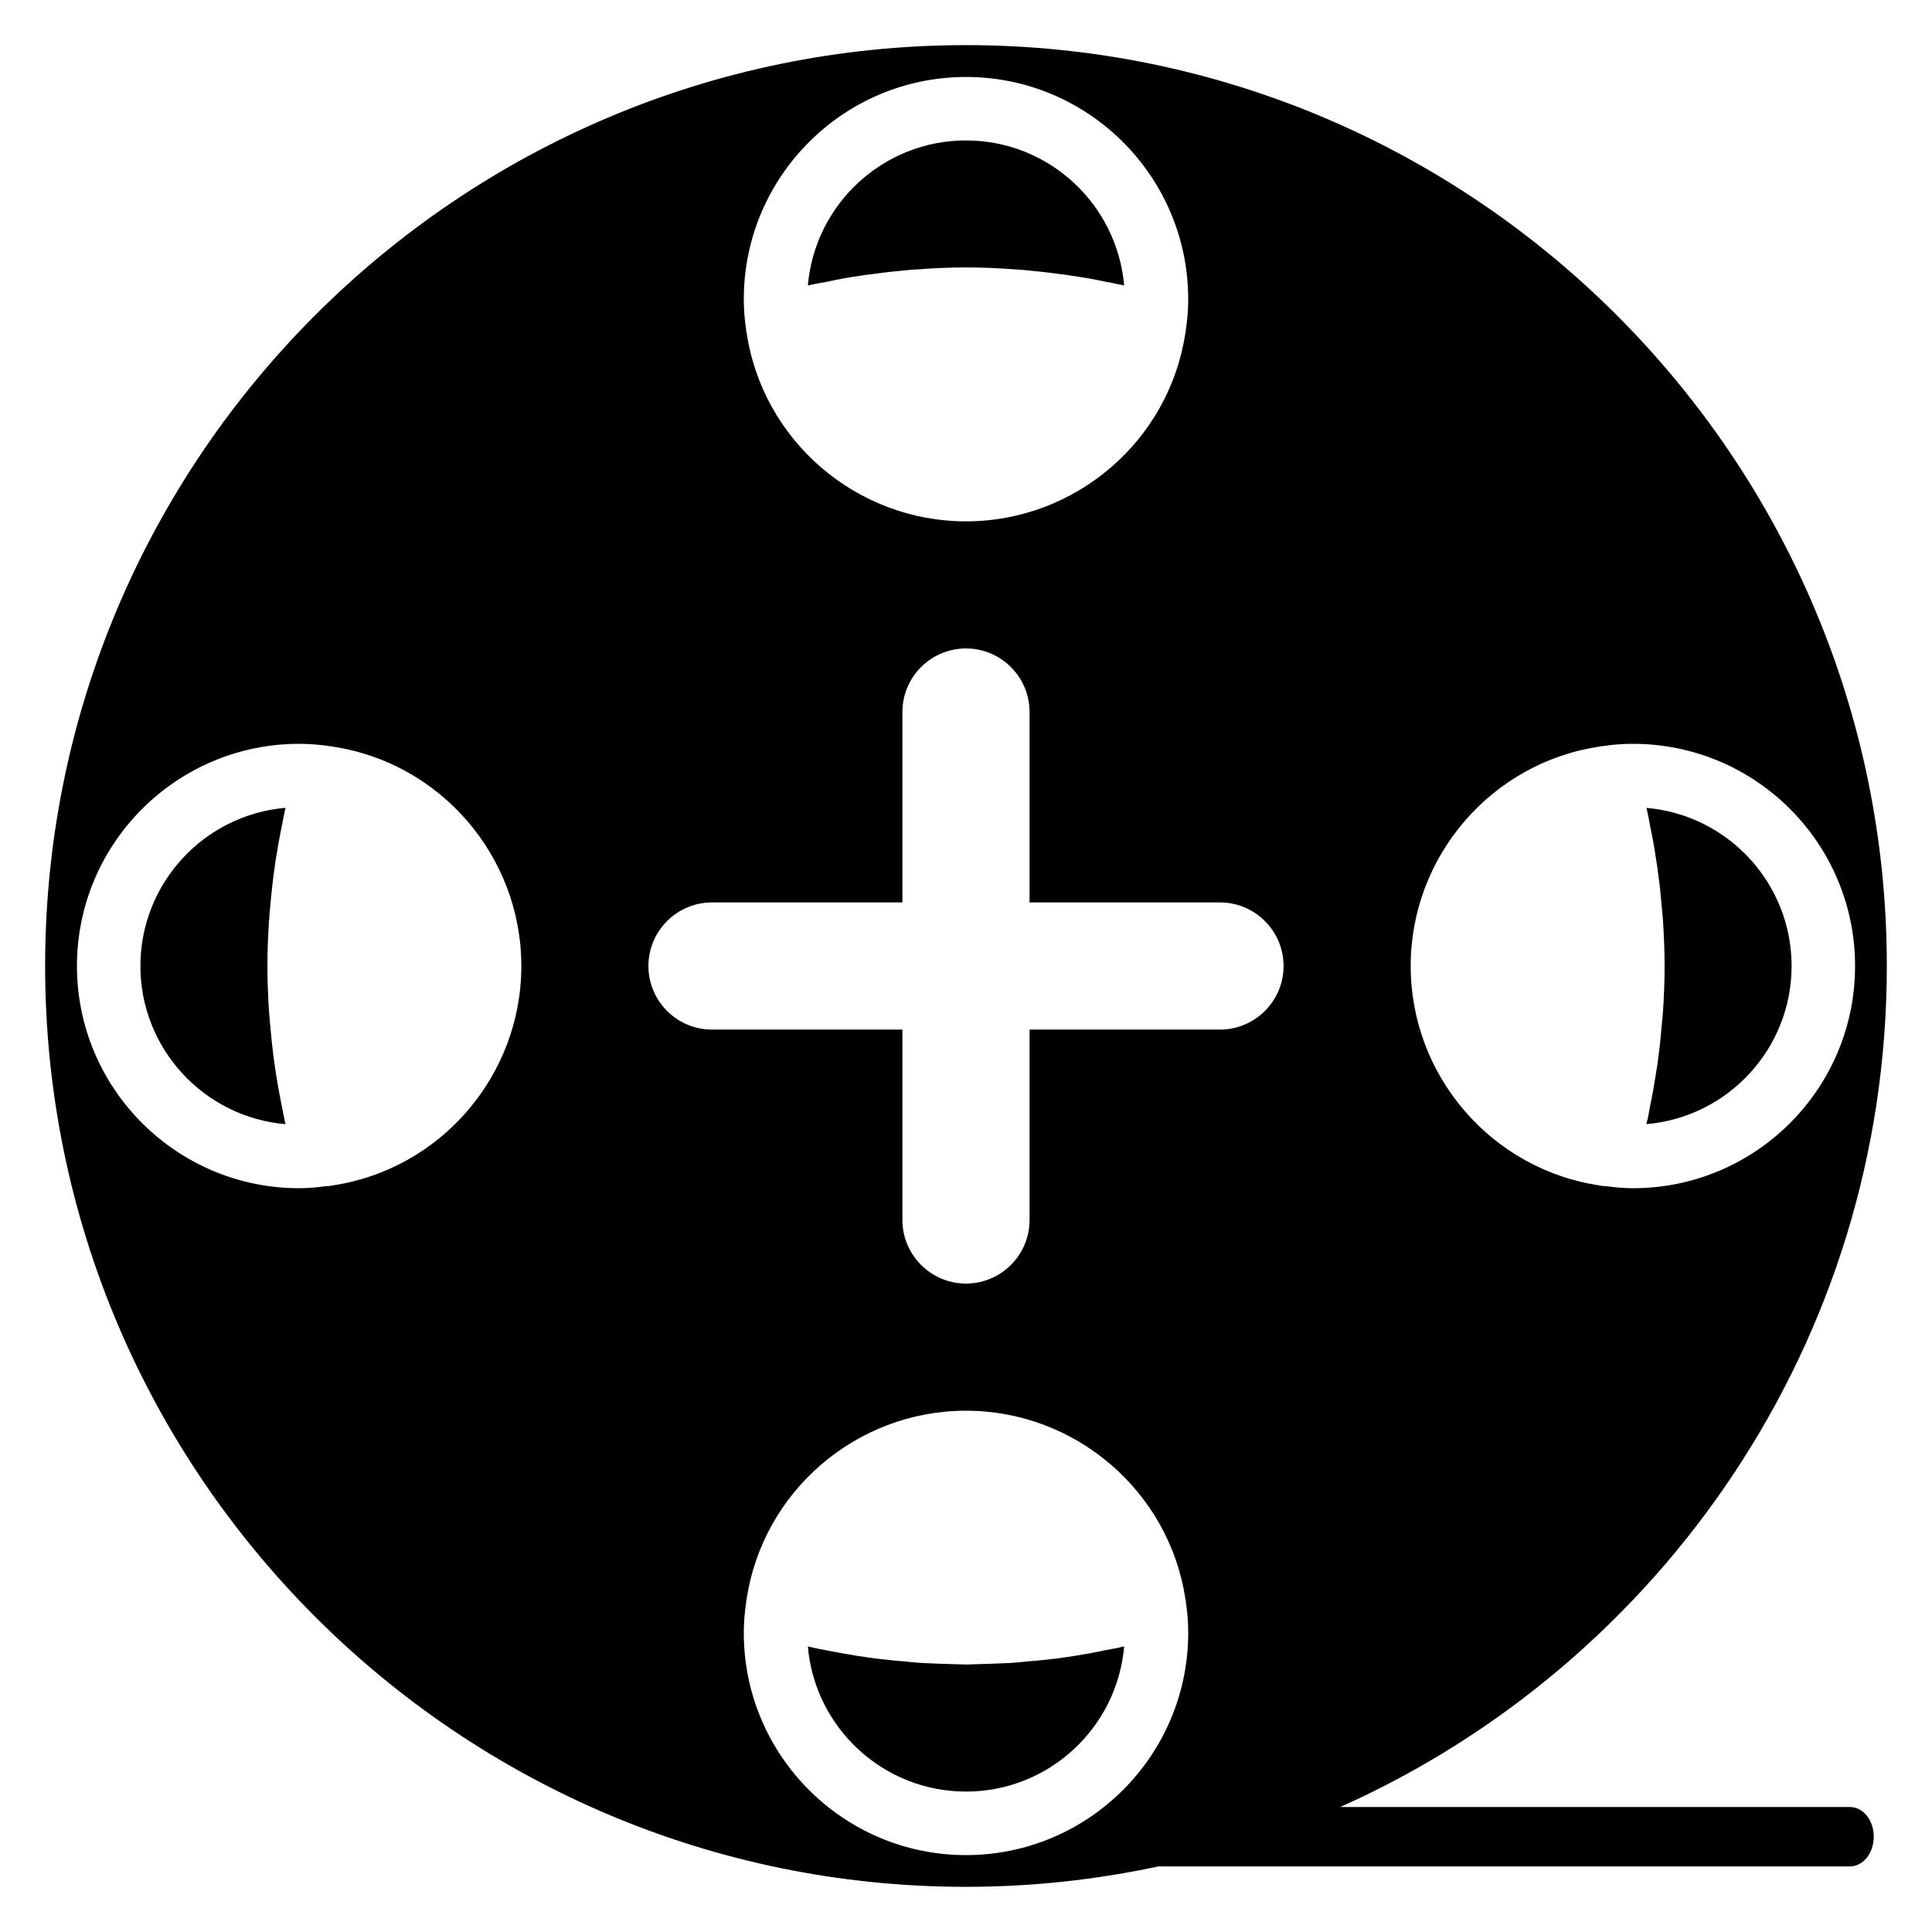 <?xml version="1.0" encoding="UTF-8"?>
<!-- Uploaded to: ICON Repo, www.iconrepo.com, Generator: ICON Repo Mixer Tools -->
<svg fill="#000000" width="800px" height="800px" version="1.1" viewBox="144 144 512 512" xmlns="http://www.w3.org/2000/svg">
 <g>
  <path d="m215.62 384.14c0.242-2.809 0.535-5.621 0.898-8.414 0.188-1.395 0.387-2.785 0.598-4.188 0.441-2.793 0.945-5.582 1.504-8.352 0.242-1.219 0.473-2.449 0.738-3.668 0.109-0.473 0.172-0.953 0.293-1.434-21.508 1.84-38.441 19.938-38.441 41.918s16.934 40.078 38.438 41.918c-0.109-0.48-0.18-0.961-0.293-1.434-0.27-1.219-0.496-2.457-0.738-3.668-0.559-2.777-1.07-5.559-1.504-8.352-0.211-1.402-0.41-2.793-0.598-4.195-0.363-2.793-0.652-5.606-0.898-8.414-0.102-1.25-0.234-2.504-0.324-3.754-0.254-4.027-0.422-8.066-0.422-12.102 0-4.039 0.164-8.078 0.434-12.105 0.078-1.254 0.215-2.508 0.316-3.758z"/>
  <path d="m362.8 218.75c3.031-0.676 6.141-1.266 9.258-1.684 1.008-0.164 2.016-0.332 3.109-0.418 3.449-0.504 6.902-0.844 10.438-1.172 0.504 0 1.094-0.086 1.684-0.086 4.203-0.348 8.414-0.516 12.707-0.516 4.289 0 8.492 0.164 12.785 0.504 0.512 0 1.016 0.086 1.52 0.086 3.535 0.332 7.062 0.668 10.605 1.172 1.016 0.086 2.023 0.262 2.945 0.418 3.203 0.426 6.312 1.008 9.516 1.684 0.914 0.164 1.93 0.332 2.938 0.59 0.59 0.086 1.094 0.164 1.605 0.332-1.863-21.535-19.953-38.445-41.914-38.445-21.965 0-40.055 16.91-41.902 38.453 0.504-0.164 1.008-0.25 1.512-0.332 1.094-0.258 2.102-0.422 3.195-0.586z"/>
  <path d="m584.37 415.82c-0.25 2.867-0.504 5.637-0.922 8.5-0.164 1.348-0.34 2.691-0.582 4.039-0.434 2.859-0.93 5.723-1.52 8.5-0.25 1.172-0.426 2.441-0.676 3.613-0.164 0.504-0.242 0.93-0.34 1.434 21.547-1.852 38.461-19.941 38.461-41.902 0-21.965-16.91-40.055-38.461-41.902 0.094 0.418 0.172 0.922 0.34 1.434 0.25 1.172 0.426 2.441 0.676 3.613 0.59 2.777 1.094 5.637 1.52 8.5 0.242 1.348 0.418 2.691 0.582 4.039 0.418 2.777 0.668 5.637 0.922 8.5 0.086 1.266 0.25 2.441 0.34 3.707 0.25 4.039 0.426 8.078 0.426 12.113 0 4.039-0.164 8.078-0.426 12.113-0.09 1.262-0.254 2.434-0.34 3.699z"/>
  <path d="m436.78 581.34c-2.699 0.59-5.473 1.094-8.164 1.512-1.52 0.25-3.031 0.418-4.543 0.668-2.527 0.25-5.055 0.59-7.66 0.754-1.52 0.164-3.117 0.34-4.629 0.426-3.117 0.164-6.234 0.25-9.344 0.34-0.754 0-1.598 0.078-2.441 0.078s-1.684-0.078-2.519-0.078c-3.117-0.086-6.141-0.164-9.258-0.34-1.598-0.086-3.117-0.25-4.715-0.426-2.519-0.164-5.055-0.504-7.496-0.754-1.598-0.25-3.117-0.426-4.621-0.668-2.691-0.418-5.391-0.922-8.078-1.434-1.258-0.25-2.527-0.504-3.785-0.754-0.504-0.164-1.008-0.25-1.434-0.332 1.852 21.539 19.941 38.453 41.902 38.453 21.965 0 40.055-16.91 41.91-38.453-0.512 0.078-0.93 0.164-1.441 0.332-1.164 0.258-2.434 0.422-3.684 0.676z"/>
  <path d="m634.29 622.88h-135.11c85.254-38.102 144.85-123.65 144.85-222.88 0-134.54-109.5-244.04-244.03-244.04-134.54 0-244.04 109.5-244.04 244.04 0 134.53 109.5 244.03 244.03 244.03 17.5 0 34.566-1.891 51.027-5.414h183.25c3.481 0 6.305-3.527 6.305-7.871 0-4.348-2.816-7.867-6.297-7.867zm-66.219-281.05v-0.078h0.086 0.473c2.519-0.395 5.117-0.629 8.109-0.629 32.512 0 58.875 26.371 58.875 58.883s-26.371 58.883-58.875 58.883c-2.519 0-4.879-0.234-7.086-0.551h-0.078c-0.316 0-0.789 0-1.18-0.078-0.078 0-0.156 0-0.227-0.078h-0.086c-28.746-4.176-50.234-29.051-50.234-58.176 0-29.129 21.488-54.004 50.223-58.176zm-168.07-177.43c32.512 0 58.883 26.449 58.883 58.883 0 2.992-0.234 5.59-0.629 8.188v0.156 0.156c0 0.078 0 0.078-0.086 0.156v0.078c-4.168 28.656-29.043 50.148-58.168 50.148s-54.004-21.492-58.176-50.223v-0.078h-0.078v-0.473c-0.395-2.519-0.629-5.195-0.629-8.109 0-32.434 26.371-58.883 58.883-58.883zm-168.07 293.78h-0.078c-0.078 0.078-0.156 0.078-0.234 0.078-0.395 0.078-0.867 0.078-1.18 0.078-2.281 0.316-4.644 0.551-7.164 0.551-32.434 0-58.883-26.371-58.883-58.883 0-32.512 26.449-58.883 58.883-58.883 2.914 0 5.59 0.234 8.109 0.629h0.473l0.078 0.078c28.734 4.172 50.223 29.047 50.223 58.176s-21.492 54.004-50.227 58.176zm168.07 177.44c-32.512 0-58.883-26.449-58.883-58.883 0-2.914 0.234-5.59 0.629-8.109v-0.473l0.078-0.078c4.172-28.734 29.047-50.223 58.176-50.223 29.125 0 54.004 21.492 58.176 50.145v0.078c0.086 0.078 0.086 0.078 0.086 0.156v0.156 0.156c0.395 2.598 0.629 5.195 0.629 8.188-0.008 32.434-26.379 58.887-58.891 58.887zm67.305-218.77h-50.461v50.461c0 9.289-7.559 16.848-16.848 16.848-9.289 0-16.848-7.559-16.848-16.848v-50.461h-50.461c-9.289 0-16.848-7.559-16.848-16.848 0-9.289 7.559-16.848 16.848-16.848h50.461v-50.461c0-9.289 7.559-16.848 16.848-16.848 9.289 0 16.848 7.559 16.848 16.848v50.461h50.461c9.297 0 16.855 7.559 16.855 16.848 0 9.293-7.566 16.848-16.855 16.848z"/>
 </g>
</svg>